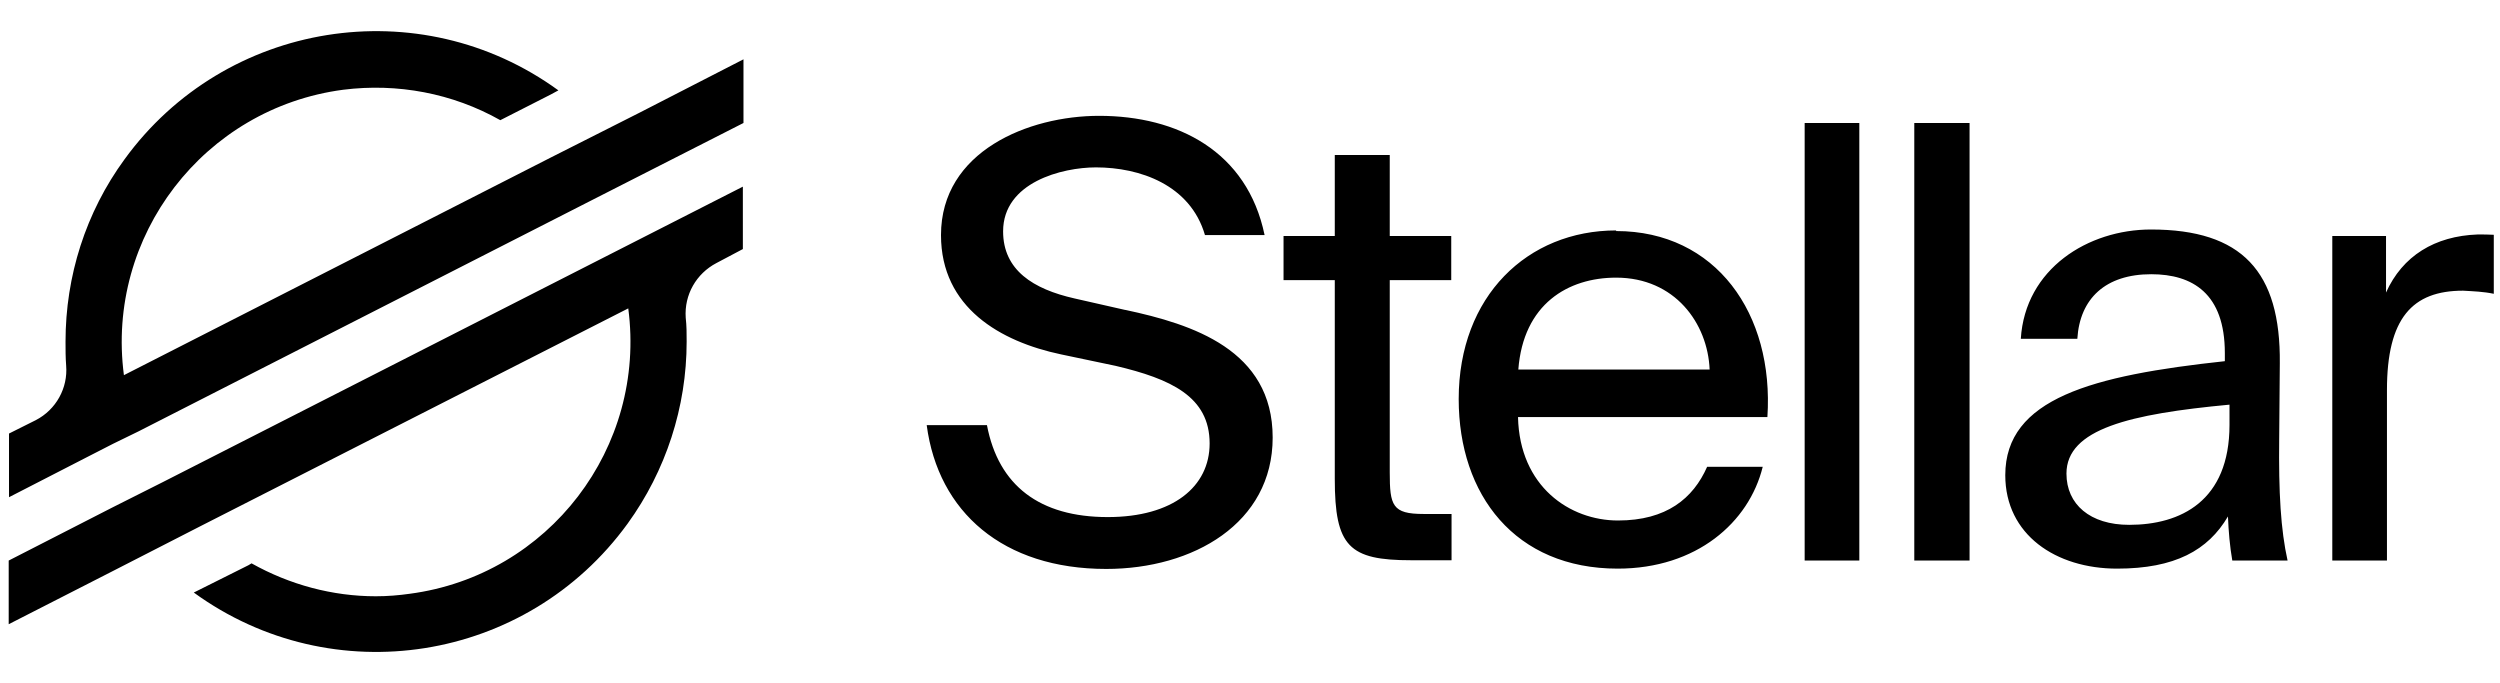 <?xml version="1.0" encoding="utf-8"?>
<!-- Generator: Adobe Illustrator 25.2.1, SVG Export Plug-In . SVG Version: 6.00 Build 0)  -->
<svg version="1.1" id="Layer_1" xmlns="http://www.w3.org/2000/svg" xmlns:xlink="http://www.w3.org/1999/xlink" x="0px" y="0px"
	 viewBox="0 0 805 220" style="enable-background:new 0 0 805 220;" xml:space="preserve">
<g id="Layer_x0020_1">
	<path d="M616.4,39.6h17.8v140.9h-17.8V39.6z M581.1,39.6h17.6v140.9h-17.6V39.6z M717.9,136.8c0,24.6-15.8,32.2-32.3,32.2
		c-12.6,0-20.2-6.6-20.2-16.5c0-14.4,20.5-19.2,52.5-22.2V136.8z M733.9,141.3l0.2-24.3c0.3-29.6-12.2-43.1-41.5-43.1
		c-20.2,0-40.5,12.6-41.9,35.2h18.2c0.8-13,9.1-20.8,23.8-20.8c13.3,0,23.7,6.2,23.7,25.4v2.6c-42.7,4.6-70.7,12-70.7,36.7
		c0,19.2,16.3,30.1,36,30.1c18.6,0,29.3-5.9,35.7-16.8c0.2,4.8,0.6,9.6,1.4,14.2h17.8c-2.2-9.9-2.9-21.8-2.7-39.4V141.3z
		 M797.8,75.5c-13.8,0.5-24.2,6.9-29.5,18.7V76H751v104.5h17.6v-54.9c0-23.2,8.2-32,24.5-32c3.4,0.2,6.6,0.3,9.9,1V75.6
		C801.3,75.5,799.5,75.5,797.8,75.5L797.8,75.5z M447.6,49.9h-17.8V76h-16.5v14.2h16.5v64c0,21.8,4.6,26.2,24.6,26.2h13v-14.9h-9
		c-10.1,0-10.9-2.7-10.9-13.4V90.2h19.8V76h-19.8V49.9z M362.3,99.8l-16.3-3.7c-13.3-3-23-9.1-23-21.6c0-15.8,19-20.6,29.9-20.6
		c14.1,0,30.4,5.6,35.1,21.8h19.2c-5.6-27-28-38.4-53.3-38.4c-22.7,0-50.9,11.4-50.9,38.4c0,23.4,19.2,34.3,38.6,38.4l17.6,3.7
		c17.8,4.2,30.3,9.9,30.3,25c0,13.9-11.8,23.7-32.8,23.7c-21.9,0-35.2-10.1-38.9-29.6h-19.4c3.7,28,24.6,46.3,57.8,46.3
		c28,0,53.6-14.7,53.6-42.3c0-28.3-25.9-36.5-47.4-41.1V99.8z M488.9,119c1.6-21.1,16-29.6,31.5-29.6c18.9,0,29.5,14.7,30.1,29.6
		H488.9z M520.4,74.2c-28.5,0-50.7,21.1-50.7,54.3c0,30.9,18.2,54.6,51.2,54.6c25.4,0,42.3-14.9,46.7-32.8h-17.9
		c-4.5,10.2-13.1,17.3-28.7,17.3c-15.5,0-31.7-10.9-32.2-33.3h80.3c2.2-33.3-16.6-59.9-48.7-59.9L520.4,74.2z M239.2,60.1
		L52.5,155.2l-16.3,8.2L2.8,180.5V201l33.3-17l28.5-14.6l137.7-70.1c5.9,44.8-25.6,86-70.4,91.9c-3.5,0.5-7.2,0.8-10.9,0.8
		c-13.9,0-27.7-3.7-40-10.6l-1,0.6l-17.6,8.8c44.7,32.5,107.2,22.6,139.7-22.2c12.3-17,19-37.5,19-58.6c0-2.6,0-5.1-0.3-7.7
		c-0.5-7.4,3.4-14.2,9.9-17.6l8.5-4.5V60.1z M205.9,36.3l-28.5,14.4L39.9,120.8C34,76,65.7,34.8,110.5,28.9
		c17.4-2.2,35.2,1.1,50.6,9.8l16.3-8.3l2.4-1.3C135.1-3.4,72.5,6.7,40.1,51.3c-12.5,17.1-19,37.6-19,58.7c0,2.6,0,5.1,0.2,7.7
		c0.6,7.2-3.2,14.2-9.8,17.6l-8.6,4.3v20.5l25.3-13l8.2-4.2l8.2-4l144.9-73.9l16.3-8.3l33.6-17.1V19.1L205.9,36.3z"/>
</g>
</svg>
